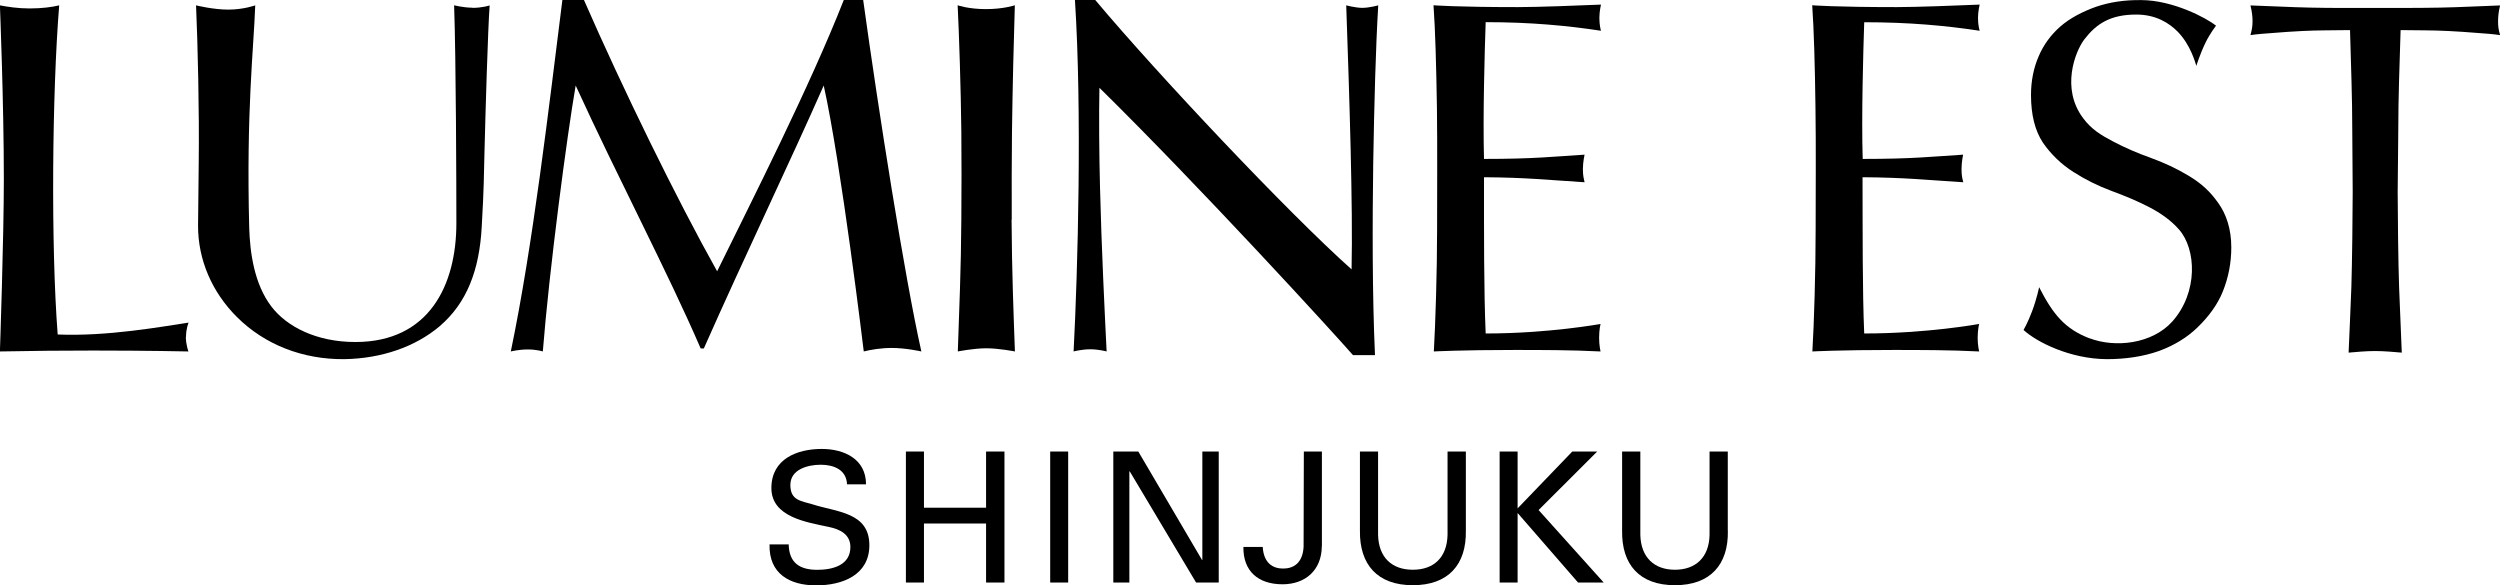 <?xml version="1.0" encoding="UTF-8"?>
<svg id="_レイヤー_2" data-name="レイヤー_2" xmlns="http://www.w3.org/2000/svg" viewBox="0 0 299.04 70">
  <g id="design">
    <g>
      <g>
        <g>
          <path d="M56.5.92c-1.08,0-2.18-.29-2.18-.29.23,6.56.27,21.81.27,26.07,0,7.38-3.24,14.21-12.08,14.21-4.66,0-8.19-1.83-10.03-4.22-2.07-2.7-2.58-6.46-2.67-9.44-.36-14.02.53-21.31.72-26.61,0,0-1.4.51-3.22.51s-3.86-.51-3.86-.51c.2,4.53.4,12.8.32,18.84l-.08,7.55c0,4.03,1.65,7.9,4.65,10.89,3.33,3.32,7.89,5.09,12.85,5.04,4.43-.07,8.48-1.47,11.39-3.93,3.27-2.79,4.76-6.73,5.04-11.87.29-5.12.24-5.73.33-8.92.11-4.45.41-14.87.62-17.59,0,0-.87.29-2.06.29Z"/>
          <path d="M162.96.94c-.81,0-1.93-.3-1.93-.3.38,10.95.81,24.08.64,31.58C154.11,25.49,138.45,8.87,131.01,0h-2.43c.86,13.35.35,32.18-.16,42.04,0,0,.98-.26,2-.26s1.95.26,1.95.26c-.21-4.25-.62-12.52-.79-19.6-.1-3.93-.14-8.54-.07-11.94,12.01,11.82,28.02,29.33,30.33,31.98h2.63c-.33-7.32-.31-15.81-.21-22.99.12-7.18.3-13.83.6-18.85,0,0-1.06.3-1.91.3Z"/>
          <path d="M121.02,26.27c-.02-3.56,0-7.1.03-10.57.06-4.78.22-11.44.34-15.07,0,0-1.34.46-3.45.46s-3.39-.46-3.39-.46c.17,3.4.39,10.16.44,15.07.03,3.35.03,6.99,0,10.57-.03,5.8-.26,10.91-.42,15.77,0,0,1.9-.38,3.41-.38s3.42.38,3.42.38c-.15-4.15-.37-9.73-.4-15.77Z"/>
          <path d="M103.25,0h-2.32c-4.1,10.44-11.03,24.05-15.15,32.45C80.91,23.75,74.53,10.7,69.85,0h-2.58c-1.62,12.83-3.51,29.29-6.17,42.04,0,0,.96-.24,2.03-.24s1.8.24,1.8.24c.77-9.77,2.9-25.89,3.93-31.81,5.16,11.27,10.97,22.23,14.95,31.45h.38c4.71-10.65,10.56-22.85,14.34-31.45,2.09,9.37,4.79,31.81,4.79,31.81.84-.21,2.05-.42,3.34-.42,1.71,0,3.55.42,3.55.42C108.21,33.15,105.09,13.3,103.25,0Z"/>
          <path d="M22.25,40.28c0-.99.31-1.69.31-1.69-3.26.49-9.73,1.67-15.66,1.42-.82-10.66-.67-28.8.18-39.37h0c-.85.21-2.09.37-3.54.37-1.36,0-2.63-.19-3.55-.37,0,0,.47,11.71.47,20.75,0,7.09-.47,20.65-.47,20.65,3.92-.08,7.76-.11,11.13-.11,6.61,0,11.42.11,11.42.11,0,0-.31-.8-.31-1.76Z"/>
          <path d="M191.28,40.4c0-.99.17-1.65.17-1.65,0,0-6.21,1.14-13.74,1.14-.22-5.08-.2-12.1-.2-18.69,5.08.03,7.82.34,12.03.6-.09-.43-.2-.74-.2-1.58s.2-1.72.2-1.72c-3.71.23-6.01.51-12.03.51-.14-5.02.07-12.68.2-16.36,5.39,0,9.8.42,13.79,1.03,0,0-.19-.63-.19-1.53,0-.78.19-1.6.19-1.6-2.58.11-7.55.3-9.93.3-7.37,0-10.1-.22-10.1-.22.21,2.84.33,7.27.41,12.26.06,4.65.02,10.28.02,14.57,0,5-.2,11.26-.39,14.58,0,0,3.26-.18,9.65-.18,3.12,0,6.83,0,10.29.18,0,0-.17-.7-.17-1.64Z"/>
        </g>
        <g>
          <path d="M236.56,40.4c0-.99.18-1.65.18-1.65,0,0-6.22,1.14-13.75,1.14-.22-5.08-.18-12.1-.2-18.69,5.08.03,7.82.34,12.05.6-.1-.43-.21-.74-.21-1.58s.19-1.72.19-1.72c-3.73.23-5.99.51-12.01.51-.16-5.02.06-12.68.18-16.35,5.39,0,9.8.41,13.81,1.02,0,0-.2-.63-.2-1.53,0-.78.2-1.6.2-1.6-2.61.11-7.57.3-9.92.3-7.4,0-10.11-.22-10.11-.22.2,2.84.33,7.27.39,12.26.07,4.65.02,10.28.02,14.57,0,5-.19,11.26-.39,14.58,0,0,3.26-.18,9.66-.18,3.11,0,6.83,0,10.29.18,0,0-.18-.7-.18-1.64Z"/>
          <path d="M281.11,3.6c-1.05,0-1.79.01-2.93.03-1.14.02-1.67.02-2.81.08-1.14.06-2.25.13-3.31.22-1.06.08-2.02.14-2.87.27.2-.73.25-1.13.25-1.69,0-.45-.05-1.07-.25-1.86,2.66.08,4.63.21,7.15.26,2.54.06,5.14.04,7.78.04s5.26.01,7.79-.04c2.52-.05,4.49-.17,7.14-.26-.2.8-.24,1.44-.24,1.91,0,.53.03.91.24,1.64-.85-.13-1.78-.19-2.86-.27-1.06-.09-2.16-.16-3.31-.22-1.15-.06-1.67-.06-2.81-.08-1.14-.01-1.86-.03-2.92-.03-.12,4.14-.28,8.01-.28,12.19l-.07,7.19c0,2.4.07,8.53.17,11.36.11,2.83.22,5.61.32,7.84-.92-.08-2.13-.19-3.19-.19s-2.25.11-3.17.19c.11-2.24.21-5.01.33-7.84.09-2.83.16-8.96.16-11.36l-.05-7.19c0-4.19-.16-8.04-.27-12.19Z"/>
          <path d="M249.94,40.46c3.07,1.17,7.48.69,9.9-2,3.12-3.5,2.87-8.66.81-11-.94-1.08-2.16-1.95-3.57-2.68-1.39-.72-2.89-1.35-4.5-1.94-1.64-.61-3.15-1.36-4.55-2.26-1.42-.89-2.72-2.13-3.68-3.54-.93-1.42-1.41-3.3-1.41-5.68,0-1.67.31-3.22.91-4.61.58-1.38,1.47-2.59,2.61-3.59,1.15-1,2.66-1.78,4.26-2.35,1.61-.55,3.41-.83,5.43-.8,3.74.02,7.72,2.1,8.92,3.06,0,0-.72.94-1.24,2-.7,1.44-1.11,2.81-1.11,2.81-.12-.34-.67-2.49-2.23-4.09-1.03-1.04-2.61-2.05-4.95-2.05-3.1,0-4.77,1.09-6.22,2.97-1.11,1.47-2.82,5.87-.14,9.43.99,1.33,2.12,2.01,3.52,2.75,1.45.77,2.98,1.43,4.56,1.99,1.62.59,3.15,1.3,4.55,2.15,1.59.96,2.59,1.92,3.53,3.25.95,1.32,1.56,3.09,1.56,5.31,0,1.83-.34,3.59-1,5.24-.65,1.64-1.76,3.09-3.03,4.32-1.26,1.23-2.82,2.17-4.64,2.84-1.83.64-3.91.97-6.23.97-4.35-.03-8.34-2.01-9.95-3.49,0,0,.51-.88,1.02-2.24.57-1.51.84-2.88.84-2.88,1.67,3.27,3.11,5,6.03,6.12Z"/>
        </g>
      </g>
      <g>
        <path d="M94.34,65.1c.04,2.23,1.32,3.06,3.42,3.06,1.79,0,3.96-.52,3.96-2.73,0-1.52-1.26-2.13-2.58-2.4-2.58-.56-6.87-1.15-6.87-4.65s3.1-4.68,6.03-4.68c2.68,0,5.29,1.21,5.29,4.23h-2.27c-.08-1.74-1.57-2.34-3.15-2.34s-3.63.57-3.63,2.42,1.26,1.9,2.63,2.31c2.91.94,6.82.94,6.82,4.9,0,3.55-3.2,4.8-6.36,4.8s-5.67-1.38-5.58-4.9h2.28Z"/>
        <polygon points="108.36 69.68 108.36 54.01 110.52 54.01 110.52 60.73 117.95 60.73 117.95 54.01 120.15 54.01 120.15 69.68 117.95 69.68 117.95 62.62 110.52 62.62 110.52 69.68 108.36 69.68"/>
        <rect x="125.62" y="54.01" width="2.15" height="15.67"/>
        <polygon points="145.78 54.01 145.78 69.68 143.07 69.68 135.14 56.39 135.09 56.39 135.09 69.68 133.17 69.68 133.17 54.01 136.16 54.01 143.78 66.98 143.82 66.98 143.82 54.01 145.78 54.01"/>
        <path d="M158.11,65.34c-.02,2.89-2,4.55-4.69,4.55-2.94,0-4.73-1.58-4.69-4.47h2.31c.12,1.93,1.2,2.59,2.44,2.59s2.34-.65,2.45-2.59l.03-11.41h2.16v11.32Z"/>
        <path d="M175.34,63.5c.07,4.01-2.08,6.5-6.34,6.5s-6.38-2.49-6.33-6.5v-9.49h2.17v9.98c.07,2.71,1.67,4.16,4.16,4.16s4.08-1.45,4.15-4.16v-9.98h2.19v9.49Z"/>
        <polygon points="179.38 69.68 179.38 54.01 181.53 54.01 181.53 60.81 188.07 54.01 191.05 54.01 184.04 61.01 191.83 69.68 188.76 69.68 181.53 61.36 181.53 69.68 179.38 69.68"/>
        <path d="M206.68,63.5c.07,4.01-2.07,6.5-6.33,6.5s-6.38-2.49-6.32-6.5v-9.49h2.18v9.98c.07,2.71,1.69,4.16,4.14,4.16s4.08-1.45,4.14-4.16v-9.98h2.18v9.49Z"/>
      </g>
    </g>
  </g>
</svg>